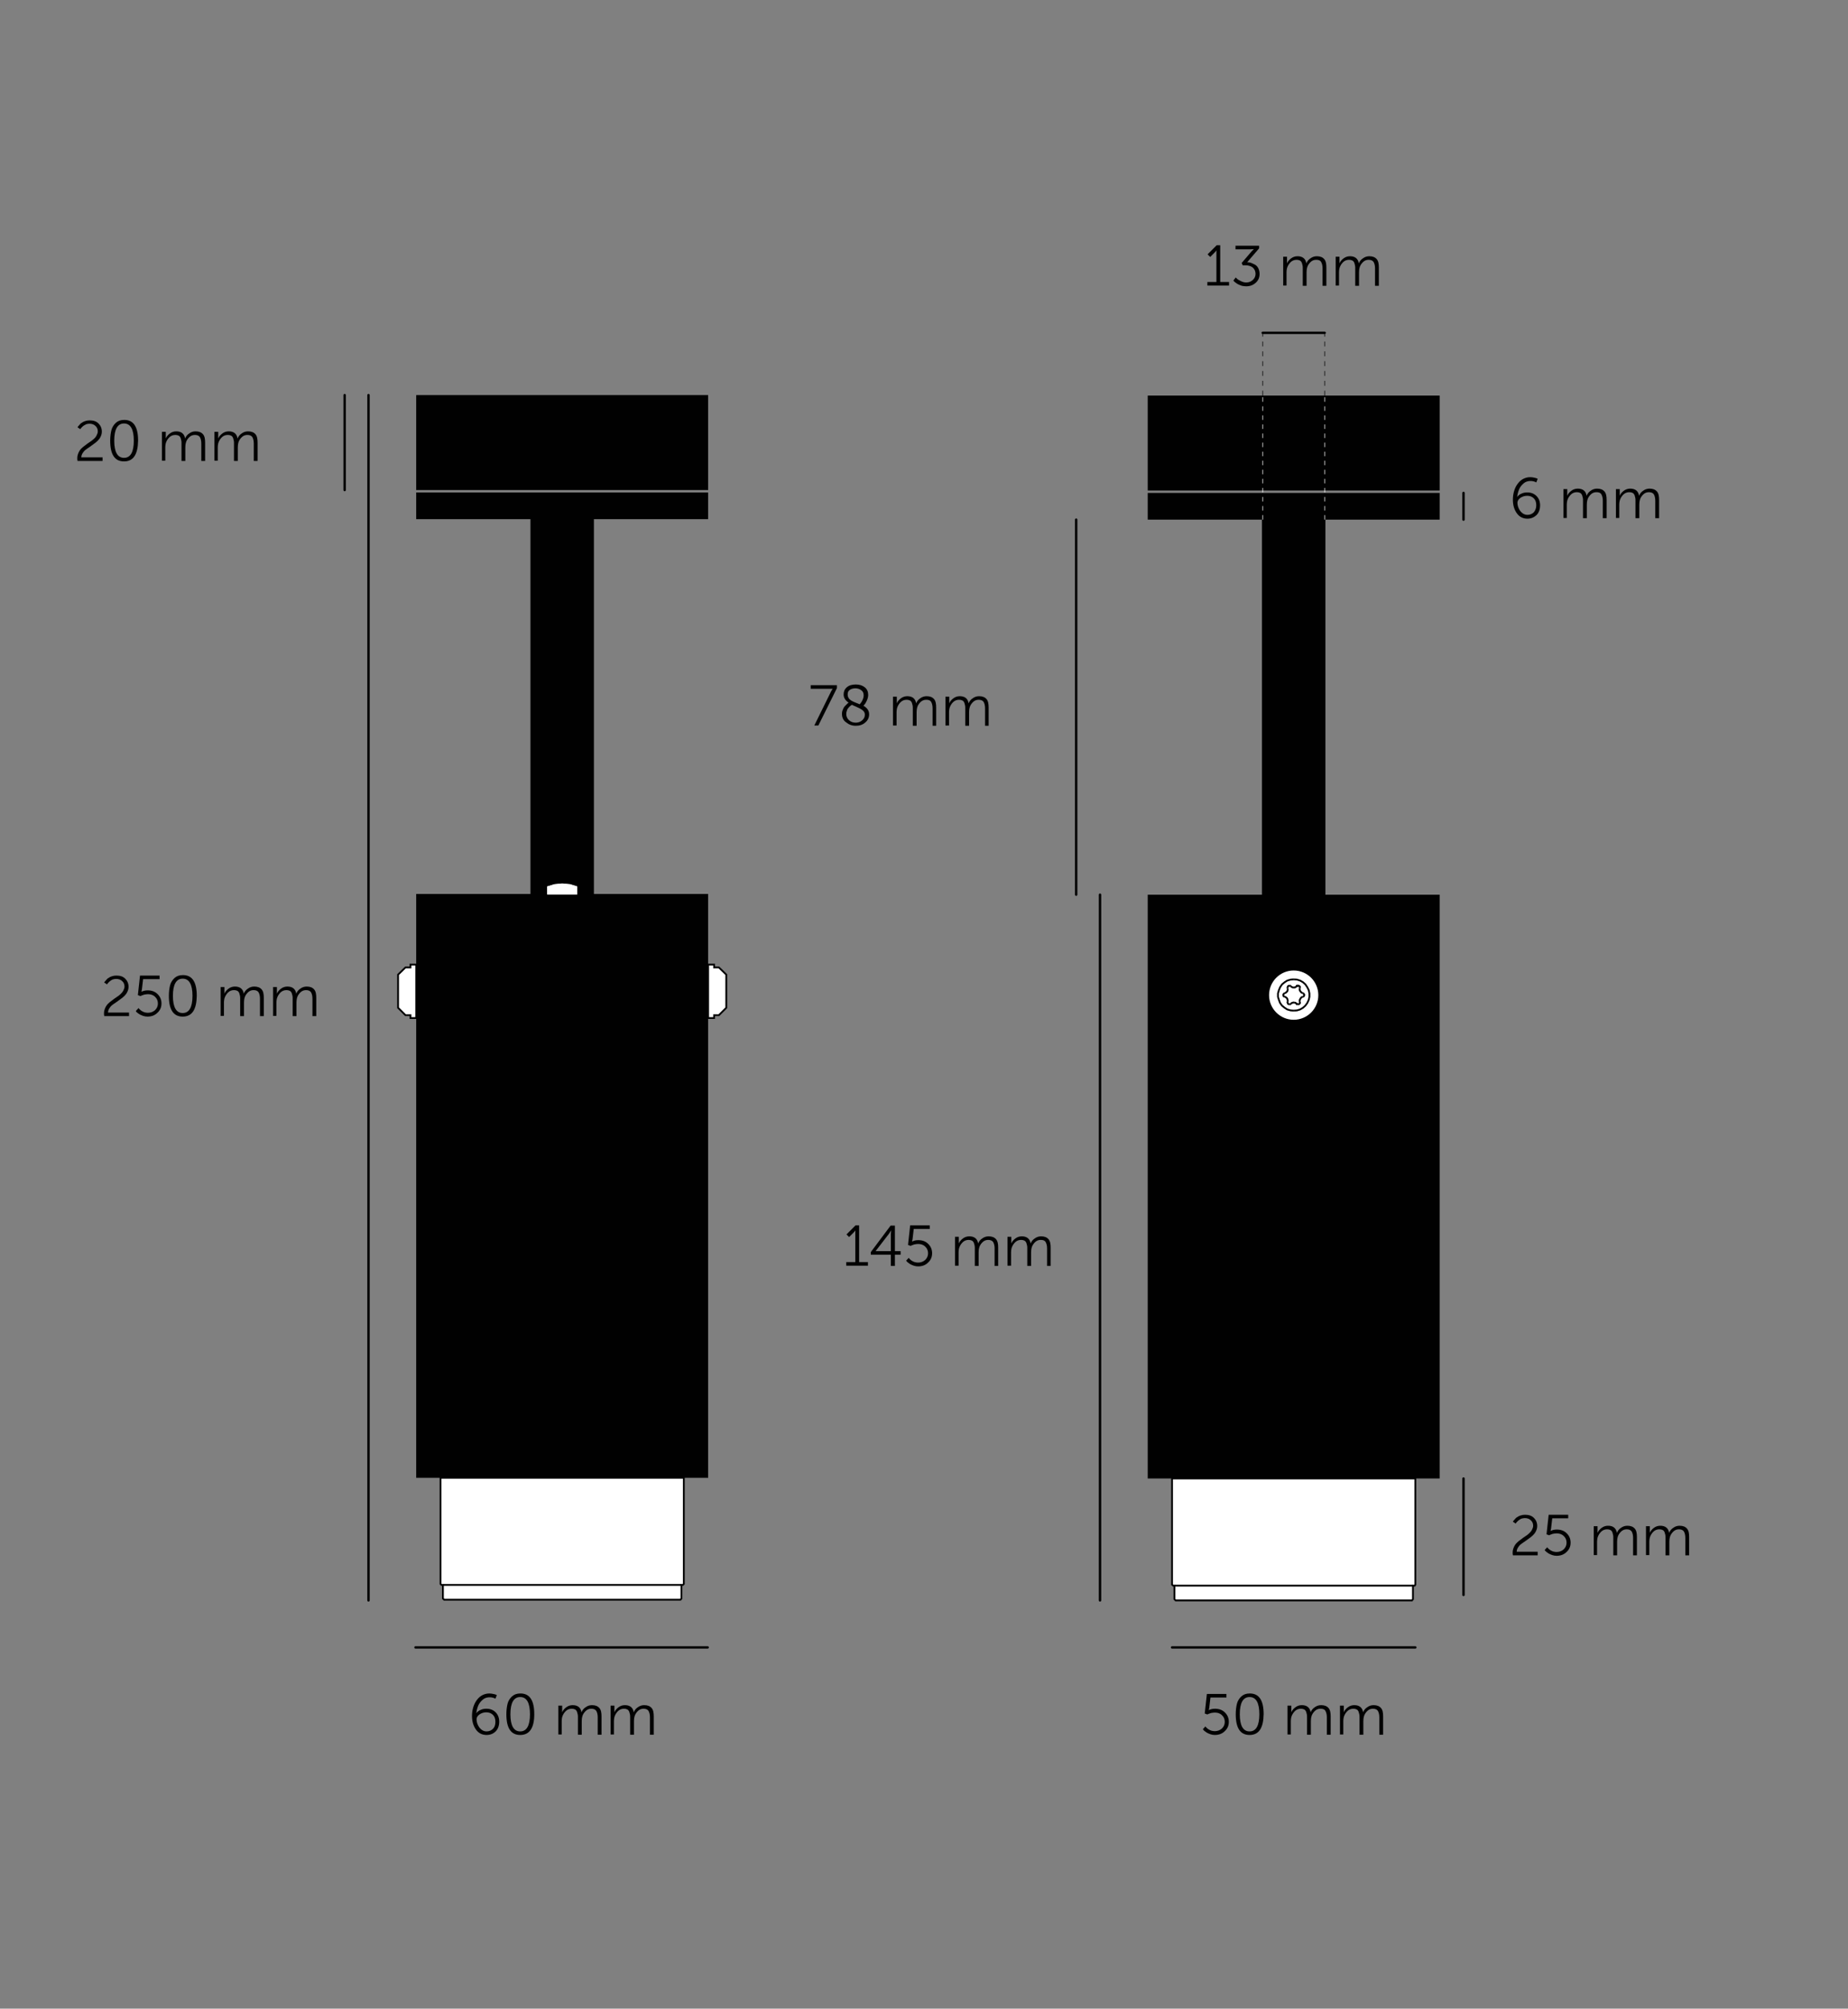 <?xml version="1.0" encoding="UTF-8"?>
<!-- Generator: Adobe Illustrator 24.2.0, SVG Export Plug-In . SVG Version: 6.00 Build 0)  -->
<svg xmlns="http://www.w3.org/2000/svg" xmlns:xlink="http://www.w3.org/1999/xlink" version="1.1" id="Layer_1" x="0px" y="0px" viewBox="0 0 774.8 841.9" style="enable-background:new 0 0 774.8 841.9;" xml:space="preserve">
<rect x="0" y="0" width="774.8" height="841.9" fill="#808080" stroke="none"/>
<style type="text/css">
	.st0{fill:#010101;}
	.st1{fill:#FFFFFF;stroke:#010101;stroke-width:0.75;stroke-miterlimit:10;}
	.st2{fill:none;stroke:#010101;stroke-width:0.75;stroke-miterlimit:10;}
	.st3{fill:none;stroke:#000000;stroke-width:0.25;stroke-dasharray:2.06,2.06;}
	.st4{fill:none;stroke:#FFFFFF;stroke-width:0.25;stroke-dasharray:1.9,1.9;}
	.st5{fill:none;stroke:#010101;stroke-linecap:round;stroke-linejoin:round;stroke-miterlimit:10;}
	.st6{enable-background:new    ;}
	.st7{fill:#FFFFFF;}
	.st8{fill:none;stroke:#FFFFFF;stroke-width:0.25;stroke-linecap:round;stroke-linejoin:round;stroke-miterlimit:10;}
</style>
<polygon class="st0" points="487.3,206.6 485.9,206.6 484.2,206.6 482.9,206.6 482,206.6 481.4,206.6 481.2,206.6 481.2,217.8   481.4,217.8 482,217.8 482.9,217.8 484.2,217.8 485.9,217.8 487.9,217.8 490.3,217.8 492.9,217.8 495.9,217.8 499.1,217.8   502.7,217.8 506.5,217.8 510.4,217.8 514.7,217.8 519,217.8 523.5,217.8 528.1,217.8 529.1,217.8 529.1,308.7 529.1,327   529.1,327.4 529.1,375 555.7,375 555.7,327.4 555.7,327 555.7,308.7 555.7,217.8 556.7,217.8 561.3,217.8 565.9,217.8 570.2,217.8   574.4,217.8 578.4,217.8 582.2,217.8 585.7,217.8 589,217.8 592,217.8 594.6,217.8 596.9,217.8 599,217.8 600.6,217.8 601.9,217.8   602.9,217.8 603.4,217.8 603.6,217.8 603.6,206.6 603.4,206.6 602.9,206.6 601.9,206.6 600.6,206.6 599,206.6 597.5,206.6 "></polygon>
<polygon class="st0" points="597.5,205.6 599,205.6 600.6,205.6 601.9,205.6 602.9,205.6 603.4,205.6 603.6,205.6 603.6,165.8   603.4,165.8 602.9,165.8 601.9,165.8 600.6,165.8 599,165.8 596.9,165.8 594.6,165.8 592,165.8 589,165.8 585.7,165.8 582.2,165.8   578.4,165.8 574.4,165.8 570.2,165.8 565.9,165.8 561.3,165.8 556.7,165.8 552,165.8 547.2,165.8 542.5,165.8 537.6,165.8   532.9,165.8 528.1,165.8 523.5,165.8 519,165.8 514.7,165.8 510.4,165.8 506.5,165.8 502.7,165.8 499.1,165.8 495.9,165.8   492.9,165.8 490.3,165.8 487.9,165.8 485.9,165.8 484.2,165.8 482.9,165.8 482,165.8 481.4,165.8 481.2,165.8 481.2,205.6   481.4,205.6 482,205.6 482.9,205.6 484.2,205.6 485.9,205.6 487.3,205.6 "></polygon>
<polygon class="st0" points="481.2,375 481.2,404.5 481.2,427 481.2,619.7 481.4,619.7 482,619.7 482.9,619.7 484.2,619.7   485.9,619.7 487.9,619.7 490.3,619.7 491.4,619.7 491.4,664.2 491.9,664.7 492.4,664.7 492.4,670.3 492.9,670.8 493,670.8   493.6,670.8 494.5,670.8 495.8,670.8 497.5,670.8 499.5,670.8 501.8,670.8 504.5,670.8 507.4,670.8 510.6,670.8 514,670.8   517.6,670.8 521.4,670.8 525.5,670.8 529.6,670.8 533.8,670.8 538.1,670.8 542.5,670.8 546.8,670.8 551,670.8 555.3,670.8   559.4,670.8 563.4,670.8 567.2,670.8 570.9,670.8 574.3,670.8 577.5,670.8 580.4,670.8 583.1,670.8 585.4,670.8 587.4,670.8   589,670.8 590.3,670.8 591.3,670.8 591.8,670.8 592,670.8 592.4,670.3 592.4,664.7 593.1,664.7 593.4,664.2 593.4,619.7   594.6,619.7 596.9,619.7 599,619.7 600.6,619.7 601.9,619.7 602.9,619.7 603.4,619.7 603.6,619.7 603.6,375 "></polygon>
<g>
	<polygon class="st1" points="593.4,619.7 593.4,664.2 593.1,664.6 592.4,664.6 592.4,670.3 592,670.8 591.8,670.8 591.3,670.8    590.3,670.8 589,670.8 587.4,670.8 585.4,670.8 583.1,670.8 580.4,670.8 577.5,670.8 574.3,670.8 570.9,670.8 567.2,670.8    563.4,670.8 559.4,670.8 555.3,670.8 551,670.8 546.8,670.8 542.5,670.8 538.1,670.8 533.8,670.8 529.6,670.8 525.5,670.8    521.5,670.8 517.6,670.8 514,670.8 510.6,670.8 507.4,670.8 504.5,670.8 501.8,670.8 499.5,670.8 497.5,670.8 495.8,670.8    494.5,670.8 493.6,670.8 493,670.8 492.9,670.8 492.4,670.3 492.4,664.6 491.9,664.6 491.4,664.2 491.4,619.7  "></polygon>
	<line class="st2" x1="492.5" y1="664.6" x2="592.4" y2="664.6"></line>
</g>
<ellipse class="st1" cx="542.4" cy="417.1" rx="10.7" ry="10.7"></ellipse>
<polyline class="st1" points="542.4,410.5 541.1,410.6 539.7,411 538.6,411.7 537.5,412.6 536.7,413.8 536.2,415 535.8,416.4   535.8,417.8 536.2,419.1 536.7,420.4 537.5,421.5 538.6,422.4 539.7,423.1 541.1,423.5 542.4,423.6 "></polyline>
<polyline class="st1" points="544.2,413.1 544.4,413.2 544.6,413.2 544.7,413.3 544.9,413.4 545,413.6 545,413.8 545,414 545,414.2   "></polyline>
<polyline class="st1" points="545,414.2 544.9,414.5 544.9,414.8 545,415.2 545.2,415.5 545.4,415.7 545.6,416 545.9,416.1   546.2,416.3 "></polyline>
<polyline class="st1" points="546.2,416.3 546.5,416.4 546.6,416.6 546.8,416.8 546.8,417 546.8,417.3 546.6,417.6 546.5,417.7   546.2,417.8 "></polyline>
<polyline class="st1" points="546.2,417.8 545.9,417.9 545.6,418.1 545.4,418.3 545.2,418.6 545,419 544.9,419.3 544.9,419.6   545,419.9 "></polyline>
<polyline class="st1" points="545,419.9 545,420.1 545,420.3 545,420.5 544.9,420.6 544.7,420.8 544.6,420.9 544.4,420.9   544.2,420.9 "></polyline>
<polyline class="st1" points="544.2,420.9 544.1,420.9 544.1,420.9 544,420.9 543.9,420.9 543.8,420.9 543.8,420.8 543.7,420.8   543.7,420.7 "></polyline>
<polyline class="st1" points="543.7,420.7 543.5,420.6 543.4,420.5 543.2,420.4 543.1,420.3 542.9,420.3 542.8,420.3 542.6,420.2   542.4,420.2 "></polyline>
<polyline class="st1" points="542.4,420.2 542.2,420.2 542.1,420.3 541.9,420.3 541.8,420.3 541.6,420.4 541.5,420.5 541.3,420.6   541.2,420.7 "></polyline>
<polyline class="st1" points="541.2,420.7 541.1,420.8 541.1,420.8 541,420.9 540.9,420.9 540.8,420.9 540.8,420.9 540.7,420.9   540.6,420.9 "></polyline>
<polyline class="st1" points="540.6,420.9 540.4,420.9 540.3,420.9 540.1,420.8 540,420.6 539.9,420.5 539.9,420.3 539.8,420.1   539.9,419.9 "></polyline>
<polyline class="st1" points="539.9,419.9 539.9,419.6 539.9,419.3 539.8,419 539.7,418.6 539.5,418.3 539.2,418.1 539,417.9   538.6,417.8 "></polyline>
<polyline class="st1" points="538.6,417.8 538.4,417.7 538.2,417.6 538.1,417.3 538,417 538.1,416.8 538.2,416.6 538.4,416.4   538.6,416.3 "></polyline>
<polyline class="st1" points="538.6,416.3 539,416.1 539.2,416 539.5,415.7 539.7,415.5 539.8,415.2 539.9,414.8 539.9,414.5   539.9,414.2 "></polyline>
<polyline class="st1" points="539.9,414.2 539.8,414 539.9,413.8 539.9,413.6 540,413.4 540.1,413.3 540.3,413.2 540.4,413.2   540.6,413.1 "></polyline>
<polyline class="st1" points="540.6,413.1 540.7,413.1 540.8,413.2 540.8,413.2 540.9,413.2 541,413.2 541.1,413.3 541.1,413.3   541.2,413.4 "></polyline>
<polyline class="st1" points="541.2,413.4 541.3,413.5 541.5,413.6 541.6,413.7 541.8,413.8 541.9,413.8 542.1,413.9 542.2,413.9   542.4,413.9 "></polyline>
<polyline class="st1" points="542.4,413.9 542.6,413.9 542.8,413.9 542.9,413.8 543.1,413.8 543.2,413.7 543.4,413.6 543.5,413.5   543.7,413.4 "></polyline>
<polyline class="st1" points="543.7,413.4 543.7,413.3 543.8,413.3 543.8,413.2 543.9,413.2 544,413.2 544.1,413.2 544.1,413.1   544.2,413.1 "></polyline>
<polyline class="st2" points="542.4,423.6 543.8,423.5 545.1,423.1 546.3,422.4 547.3,421.5 548.1,420.4 548.7,419.1 549,417.8   549,416.4 548.7,415 548.1,413.8 547.3,412.6 546.3,411.7 545.1,411 543.8,410.6 542.4,410.5 "></polyline>
<line class="st3" x1="555.4" y1="165.8" x2="555.4" y2="139.5"></line>
<line class="st3" x1="529.4" y1="165.8" x2="529.4" y2="139.5"></line>
<line class="st4" x1="555.4" y1="217.8" x2="555.4" y2="165.8"></line>
<line class="st4" x1="529.4" y1="217.8" x2="529.4" y2="165.8"></line>
<line class="st5" x1="174.2" y1="690.5" x2="296.7" y2="690.5"></line>
<g>
	<g class="st6">
		<path class="st0" d="M634.3,651.8c-0.1-0.3-0.1-0.7-0.1-1.1c0-0.8,0.2-1.5,0.5-2.2c0.3-0.7,0.7-1.3,1.2-1.8s1.1-1,1.7-1.4    c0.6-0.5,1.2-0.9,1.8-1.3c0.6-0.4,1.2-0.8,1.7-1.3s0.9-0.9,1.2-1.5c0.3-0.6,0.5-1.1,0.5-1.7c0-0.9-0.3-1.7-1-2.3    c-0.6-0.6-1.5-0.9-2.5-0.9c-0.5,0-0.9,0.1-1.3,0.2s-0.8,0.4-1.1,0.6c-0.3,0.2-0.5,0.4-0.8,0.7c-0.2,0.2-0.4,0.4-0.5,0.6l-0.1,0.2    l-1.2-0.8c0-0.1,0.1-0.2,0.2-0.3s0.3-0.4,0.6-0.7c0.3-0.4,0.6-0.7,1-0.9c0.4-0.3,0.8-0.5,1.4-0.7c0.6-0.2,1.2-0.3,1.9-0.3    c1.6,0,2.8,0.4,3.7,1.3c0.9,0.9,1.4,2,1.4,3.4c0,0.8-0.2,1.5-0.5,2.1c-0.3,0.7-0.7,1.2-1.2,1.7s-1.1,1-1.7,1.4    c-0.6,0.4-1.2,0.9-1.8,1.3c-0.6,0.4-1.2,0.8-1.7,1.2s-0.9,0.9-1.2,1.4s-0.5,1.1-0.5,1.7h8.8v1.5H634.3z"></path>
		<path class="st0" d="M647.6,649.7l1.1-1.2c0,0,0.1,0.1,0.1,0.2c0.1,0.1,0.2,0.2,0.5,0.5c0.2,0.2,0.5,0.4,0.8,0.6    c0.3,0.2,0.6,0.3,1.1,0.5c0.4,0.1,0.9,0.2,1.4,0.2c1.2,0,2.2-0.4,3-1.1c0.8-0.8,1.2-1.7,1.2-2.8s-0.4-2.1-1.2-2.8    c-0.8-0.8-1.8-1.1-3-1.1c-0.5,0-1,0.1-1.6,0.2c-0.5,0.2-0.9,0.3-1.1,0.4l-0.4,0.2l-1.1-0.4l0.9-8.2h8.2v1.5h-6.7l-0.5,4.3l-0.2,1    h0c0.7-0.4,1.6-0.6,2.6-0.6c1.7,0,3.1,0.5,4.2,1.6c1.1,1.1,1.6,2.4,1.6,3.9c0,1.6-0.6,2.9-1.7,3.9c-1.1,1.1-2.5,1.6-4.2,1.6    c-0.6,0-1.2-0.1-1.8-0.3c-0.6-0.2-1-0.4-1.4-0.6c-0.4-0.2-0.7-0.5-1-0.7c-0.3-0.2-0.5-0.4-0.6-0.6L647.6,649.7z"></path>
		<path class="st0" d="M668.2,651.8v-12.1h1.6v1.8l0,1h0c0.3-0.8,0.9-1.5,1.7-2.1c0.8-0.6,1.7-0.9,2.7-0.9c2.1,0,3.4,1,3.7,3h0    c0.3-0.8,0.9-1.6,1.7-2.1c0.8-0.6,1.7-0.9,2.7-0.9c1.4,0,2.4,0.4,3.1,1.2s0.9,2,0.9,3.5v7.7h-1.6v-7.3c0-1.1-0.2-2-0.6-2.7    c-0.4-0.6-1.1-0.9-2.1-0.9c-0.9,0-1.7,0.3-2.4,1c-0.7,0.7-1.2,1.5-1.4,2.4c-0.1,0.4-0.2,1-0.2,1.8v5.7h-1.6v-7.3    c0-0.5,0-1-0.1-1.3c-0.1-0.4-0.2-0.7-0.3-1.1c-0.2-0.4-0.4-0.7-0.8-0.9c-0.4-0.2-0.8-0.3-1.4-0.3c-0.9,0-1.8,0.3-2.5,1    c-0.7,0.7-1.2,1.5-1.5,2.5c-0.1,0.5-0.2,1-0.2,1.6v5.7H668.2z"></path>
		<path class="st0" d="M690.1,651.8v-12.1h1.6v1.8l0,1h0c0.3-0.8,0.9-1.5,1.7-2.1c0.8-0.6,1.7-0.9,2.7-0.9c2.1,0,3.4,1,3.7,3h0    c0.3-0.8,0.9-1.6,1.7-2.1c0.8-0.6,1.7-0.9,2.7-0.9c1.4,0,2.4,0.4,3.1,1.2s0.9,2,0.9,3.5v7.7h-1.6v-7.3c0-1.1-0.2-2-0.6-2.7    c-0.4-0.6-1.1-0.9-2.1-0.9c-0.9,0-1.7,0.3-2.4,1c-0.7,0.7-1.2,1.5-1.4,2.4c-0.1,0.4-0.2,1-0.2,1.8v5.7h-1.6v-7.3    c0-0.5,0-1-0.1-1.3c-0.1-0.4-0.2-0.7-0.3-1.1c-0.2-0.4-0.4-0.7-0.8-0.9c-0.4-0.2-0.8-0.3-1.4-0.3c-0.9,0-1.8,0.3-2.5,1    c-0.7,0.7-1.2,1.5-1.5,2.5c-0.1,0.5-0.2,1-0.2,1.6v5.7H690.1z"></path>
	</g>
</g>
<line class="st5" x1="613.6" y1="619.7" x2="613.6" y2="668.5"></line>
<g>
	<g class="st6">
		<path class="st0" d="M204,727.2c-1.8,0-3.3-0.7-4.4-2.2c-1.1-1.5-1.7-3.4-1.7-5.7c0-1.1,0.1-2.2,0.4-3.3c0.3-1.1,0.7-2.1,1.3-3    s1.3-1.7,2.3-2.3c1-0.6,2.1-0.9,3.3-0.9c0.6,0,1.1,0.1,1.6,0.2c0.5,0.1,0.9,0.2,1.1,0.3l0.4,0.2l-0.6,1.5    c-0.7-0.4-1.5-0.6-2.4-0.6c-1.1,0-2.1,0.3-2.9,1c-0.8,0.7-1.5,1.5-1.9,2.5c-0.4,1-0.7,2.1-0.8,3.2h0c0.4-0.6,1-1.1,1.8-1.4    c0.8-0.4,1.6-0.5,2.5-0.5c1.5,0,2.8,0.5,3.8,1.5c1,1,1.5,2.3,1.5,3.9c0,1.7-0.5,3.1-1.5,4.1C206.8,726.7,205.5,727.2,204,727.2z     M204,725.7c1.1,0,2-0.4,2.7-1.1s1-1.7,1-2.9c0-1.2-0.3-2.2-1-2.9c-0.7-0.7-1.6-1.1-2.8-1.1c-1.1,0-2,0.3-2.9,0.9    c-0.8,0.6-1.2,1.3-1.2,2c0,1.2,0.4,2.4,1.2,3.5C201.8,725.1,202.8,725.7,204,725.7z"></path>
		<path class="st0" d="M218.1,727.2c-3.9,0-5.8-2.9-5.8-8.7c0-1.7,0.2-3.2,0.5-4.4s1-2.3,1.9-3.1c0.9-0.8,2-1.2,3.5-1.2    c3.9,0,5.8,2.9,5.8,8.7C224,724.3,222,727.2,218.1,727.2z M218.1,725.7c2.7,0,4.1-2.4,4.1-7.2c0-4.8-1.4-7.2-4.1-7.2    c-2.7,0-4.1,2.4-4.1,7.2C214,723.3,215.4,725.7,218.1,725.7z"></path>
		<path class="st0" d="M234.1,727v-12.1h1.6v1.8l0,1h0c0.3-0.8,0.9-1.5,1.7-2.1s1.7-0.9,2.7-0.9c2.1,0,3.4,1,3.7,3h0    c0.3-0.8,0.9-1.6,1.7-2.1c0.8-0.6,1.7-0.9,2.7-0.9c1.4,0,2.4,0.4,3.1,1.2s0.9,2,0.9,3.5v7.7h-1.6v-7.3c0-1.1-0.2-2-0.6-2.7    c-0.4-0.6-1.1-0.9-2.1-0.9c-0.9,0-1.7,0.3-2.4,1c-0.7,0.7-1.2,1.5-1.4,2.4c-0.1,0.4-0.2,1-0.2,1.8v5.7h-1.6v-7.3    c0-0.5,0-1-0.1-1.3c-0.1-0.4-0.2-0.7-0.3-1.1c-0.2-0.4-0.4-0.7-0.8-0.9s-0.8-0.3-1.4-0.3c-0.9,0-1.8,0.3-2.5,1    c-0.7,0.7-1.2,1.5-1.5,2.5c-0.1,0.5-0.2,1-0.2,1.6v5.7H234.1z"></path>
		<path class="st0" d="M256,727v-12.1h1.6v1.8l0,1h0c0.3-0.8,0.9-1.5,1.7-2.1s1.7-0.9,2.7-0.9c2.1,0,3.4,1,3.7,3h0    c0.3-0.8,0.9-1.6,1.7-2.1c0.8-0.6,1.7-0.9,2.7-0.9c1.4,0,2.4,0.4,3.1,1.2s0.9,2,0.9,3.5v7.7h-1.6v-7.3c0-1.1-0.2-2-0.6-2.7    c-0.4-0.6-1.1-0.9-2.1-0.9c-0.9,0-1.7,0.3-2.4,1c-0.7,0.7-1.2,1.5-1.4,2.4c-0.1,0.4-0.2,1-0.2,1.8v5.7h-1.6v-7.3    c0-0.5,0-1-0.1-1.3c-0.1-0.4-0.2-0.7-0.3-1.1c-0.2-0.4-0.4-0.7-0.8-0.9s-0.8-0.3-1.4-0.3c-0.9,0-1.8,0.3-2.5,1    c-0.7,0.7-1.2,1.5-1.5,2.5c-0.1,0.5-0.2,1-0.2,1.6v5.7H256z"></path>
	</g>
</g>
<g>
	<g class="st6">
		<path class="st0" d="M43.7,425.8c-0.1-0.3-0.1-0.7-0.1-1.1c0-0.8,0.2-1.5,0.5-2.2c0.3-0.7,0.7-1.3,1.2-1.8s1.1-1,1.7-1.4    c0.6-0.5,1.2-0.9,1.8-1.3c0.6-0.4,1.2-0.8,1.7-1.3s0.9-0.9,1.2-1.5c0.3-0.6,0.5-1.1,0.5-1.7c0-0.9-0.3-1.7-1-2.3    c-0.6-0.6-1.5-0.9-2.5-0.9c-0.5,0-0.9,0.1-1.3,0.2s-0.8,0.4-1.1,0.6c-0.3,0.2-0.5,0.4-0.8,0.7c-0.2,0.2-0.4,0.4-0.5,0.6l-0.1,0.2    l-1.2-0.8c0-0.1,0.1-0.2,0.2-0.3s0.3-0.4,0.6-0.7c0.3-0.4,0.6-0.7,1-0.9c0.4-0.3,0.8-0.5,1.4-0.7c0.6-0.2,1.2-0.3,1.9-0.3    c1.6,0,2.8,0.4,3.7,1.3c0.9,0.9,1.4,2,1.4,3.4c0,0.8-0.2,1.5-0.5,2.1c-0.3,0.7-0.7,1.2-1.2,1.7s-1.1,1-1.7,1.4    c-0.6,0.4-1.2,0.9-1.8,1.3c-0.6,0.4-1.2,0.8-1.7,1.2s-0.9,0.9-1.2,1.4s-0.5,1.1-0.5,1.7h8.8v1.5H43.7z"></path>
		<path class="st0" d="M57,423.7l1.1-1.2c0,0,0.1,0.1,0.1,0.2c0.1,0.1,0.2,0.2,0.5,0.5c0.2,0.2,0.5,0.4,0.8,0.6    c0.3,0.2,0.6,0.3,1.1,0.5c0.4,0.1,0.9,0.2,1.4,0.2c1.2,0,2.2-0.4,3-1.1c0.8-0.8,1.2-1.7,1.2-2.8s-0.4-2.1-1.2-2.8    c-0.8-0.8-1.8-1.1-3-1.1c-0.5,0-1,0.1-1.6,0.2c-0.5,0.2-0.9,0.3-1.1,0.4l-0.4,0.2l-1.1-0.4l0.9-8.2h8.2v1.5H60l-0.5,4.3l-0.2,1h0    c0.7-0.4,1.6-0.6,2.6-0.6c1.7,0,3.1,0.5,4.2,1.6c1.1,1.1,1.6,2.4,1.6,3.9c0,1.6-0.6,2.9-1.7,3.9c-1.1,1.1-2.5,1.6-4.2,1.6    c-0.6,0-1.2-0.1-1.8-0.3c-0.6-0.2-1-0.4-1.4-0.6c-0.4-0.2-0.7-0.5-1-0.7c-0.3-0.2-0.5-0.4-0.6-0.6L57,423.7z"></path>
		<path class="st0" d="M76.6,426.1c-3.9,0-5.8-2.9-5.8-8.7c0-1.7,0.2-3.2,0.5-4.4c0.3-1.2,1-2.3,1.9-3.1c0.9-0.8,2-1.2,3.5-1.2    c3.9,0,5.8,2.9,5.8,8.7C82.4,423.2,80.5,426.1,76.6,426.1z M76.6,424.6c2.7,0,4.1-2.4,4.1-7.2c0-4.8-1.4-7.2-4.1-7.2    c-2.7,0-4.1,2.4-4.1,7.2C72.5,422.2,73.9,424.6,76.6,424.6z"></path>
		<path class="st0" d="M92.5,425.8v-12.1h1.6v1.8l0,1h0c0.3-0.8,0.9-1.5,1.7-2.1c0.8-0.6,1.7-0.9,2.7-0.9c2.1,0,3.4,1,3.7,3h0    c0.3-0.8,0.9-1.6,1.7-2.1c0.8-0.6,1.7-0.9,2.7-0.9c1.4,0,2.4,0.4,3.1,1.2s0.9,2,0.9,3.5v7.7h-1.6v-7.3c0-1.1-0.2-2-0.6-2.7    c-0.4-0.6-1.1-0.9-2.1-0.9c-0.9,0-1.7,0.3-2.4,1c-0.7,0.7-1.2,1.5-1.4,2.4c-0.1,0.4-0.2,1-0.2,1.8v5.7h-1.6v-7.3    c0-0.5,0-1-0.1-1.3c-0.1-0.4-0.2-0.7-0.3-1.1c-0.2-0.4-0.4-0.7-0.8-0.9c-0.4-0.2-0.8-0.3-1.4-0.3c-0.9,0-1.8,0.3-2.5,1    c-0.7,0.7-1.2,1.5-1.5,2.5c-0.1,0.5-0.2,1-0.2,1.6v5.7H92.5z"></path>
		<path class="st0" d="M114.5,425.8v-12.1h1.6v1.8l0,1h0c0.3-0.8,0.9-1.5,1.7-2.1c0.8-0.6,1.7-0.9,2.7-0.9c2.1,0,3.4,1,3.7,3h0    c0.3-0.8,0.9-1.6,1.7-2.1c0.8-0.6,1.7-0.9,2.7-0.9c1.4,0,2.4,0.4,3.1,1.2s0.9,2,0.9,3.5v7.7h-1.6v-7.3c0-1.1-0.2-2-0.6-2.7    c-0.4-0.6-1.1-0.9-2.1-0.9c-0.9,0-1.7,0.3-2.4,1c-0.7,0.7-1.2,1.5-1.4,2.4c-0.1,0.4-0.2,1-0.2,1.8v5.7h-1.6v-7.3    c0-0.5,0-1-0.1-1.3c-0.1-0.4-0.2-0.7-0.3-1.1c-0.2-0.4-0.4-0.7-0.8-0.9c-0.4-0.2-0.8-0.3-1.4-0.3c-0.9,0-1.8,0.3-2.5,1    c-0.7,0.7-1.2,1.5-1.5,2.5c-0.1,0.5-0.2,1-0.2,1.6v5.7H114.5z"></path>
	</g>
</g>
<line class="st5" x1="154.5" y1="165.6" x2="154.5" y2="670.8"></line>
<line class="st5" x1="529.4" y1="139.5" x2="555.4" y2="139.5"></line>
<g>
	<g class="st6">
		<path class="st0" d="M506.2,119.7v-1.5h3.8v-12.4l0-0.9h0c-0.1,0.2-0.4,0.6-0.8,1l-1.8,1.8l-1.1-1.1l3.8-3.8h1.5v15.4h3.7v1.5    H506.2z"></path>
		<path class="st0" d="M517.1,117.6l1-1.3c0.1,0.1,0.3,0.3,0.6,0.6c0.2,0.2,0.7,0.5,1.5,0.9s1.5,0.6,2.3,0.6c1,0,1.9-0.3,2.7-1    c0.8-0.7,1.2-1.6,1.2-2.6c0-1.1-0.4-2-1.2-2.7c-0.8-0.6-1.8-0.9-3-0.9h-1.2l-0.4-1l4.2-4.9l0.9-0.9v0c-0.3,0-0.8,0.1-1.4,0.1h-6.3    v-1.5h9.9v1.1l-5,5.8c0.6,0,1.2,0.1,1.7,0.3s1.1,0.5,1.7,0.8c0.6,0.4,1,0.9,1.3,1.5c0.3,0.7,0.5,1.4,0.5,2.3    c0,1.5-0.5,2.7-1.6,3.7c-1.1,1-2.4,1.5-4,1.5c-0.6,0-1.2-0.1-1.8-0.2c-0.6-0.2-1.1-0.4-1.5-0.6c-0.4-0.2-0.8-0.4-1.1-0.7    c-0.3-0.2-0.6-0.4-0.7-0.6L517.1,117.6z"></path>
		<path class="st0" d="M538,119.7v-12.1h1.6v1.8l0,1h0c0.3-0.8,0.9-1.5,1.7-2.1c0.8-0.6,1.7-0.9,2.7-0.9c2.1,0,3.4,1,3.7,3h0    c0.3-0.8,0.9-1.6,1.7-2.1c0.8-0.6,1.7-0.9,2.7-0.9c1.4,0,2.4,0.4,3.1,1.2s0.9,2,0.9,3.5v7.7h-1.6v-7.3c0-1.1-0.2-2-0.6-2.7    s-1.1-0.9-2.1-0.9c-0.9,0-1.7,0.3-2.4,1s-1.2,1.5-1.4,2.4c-0.1,0.4-0.2,1-0.2,1.8v5.7h-1.6v-7.3c0-0.5,0-1-0.1-1.3    c-0.1-0.4-0.2-0.7-0.3-1.1c-0.2-0.4-0.4-0.7-0.8-0.9c-0.4-0.2-0.8-0.3-1.4-0.3c-0.9,0-1.8,0.3-2.5,1s-1.2,1.5-1.5,2.5    c-0.1,0.5-0.2,1-0.2,1.6v5.7H538z"></path>
		<path class="st0" d="M560,119.7v-12.1h1.6v1.8l0,1h0c0.3-0.8,0.9-1.5,1.7-2.1c0.8-0.6,1.7-0.9,2.7-0.9c2.1,0,3.4,1,3.7,3h0    c0.3-0.8,0.9-1.6,1.7-2.1c0.8-0.6,1.7-0.9,2.7-0.9c1.4,0,2.4,0.4,3.1,1.2s0.9,2,0.9,3.5v7.7h-1.6v-7.3c0-1.1-0.2-2-0.6-2.7    c-0.4-0.6-1.1-0.9-2.1-0.9c-0.9,0-1.7,0.3-2.4,1c-0.7,0.7-1.2,1.5-1.4,2.4c-0.1,0.4-0.2,1-0.2,1.8v5.7h-1.6v-7.3    c0-0.5,0-1-0.1-1.3c-0.1-0.4-0.2-0.7-0.3-1.1c-0.2-0.4-0.4-0.7-0.8-0.9c-0.4-0.2-0.8-0.3-1.4-0.3c-0.9,0-1.8,0.3-2.5,1    c-0.7,0.7-1.2,1.5-1.5,2.5c-0.1,0.5-0.2,1-0.2,1.6v5.7H560z"></path>
	</g>
</g>
<g>
	<g class="st6">
		<path class="st0" d="M341.4,304.1l6.8-13.8c0.1-0.3,0.3-0.5,0.4-0.8c0.2-0.3,0.3-0.4,0.4-0.6l0.1-0.2v0c-0.3,0-0.7,0-1.3,0h-7.9    v-1.5h11v1.2l-7.8,15.7H341.4z"></path>
		<path class="st0" d="M353,299.2c0-0.6,0.1-1.2,0.4-1.8c0.2-0.6,0.5-1.1,0.9-1.5c0.4-0.4,0.7-0.7,0.9-0.9c0.2-0.2,0.4-0.4,0.6-0.5    c-1.4-0.9-2.1-2.1-2.1-3.4c0-1.2,0.4-2.2,1.3-3c0.9-0.8,2.1-1.2,3.8-1.2c1.6,0,2.8,0.4,3.8,1.2s1.4,1.9,1.4,3.2    c0,0.7-0.2,1.5-0.5,2.2c-0.4,0.8-0.6,1.3-0.9,1.6c-0.2,0.3-0.5,0.6-0.6,0.7c1.6,0.9,2.4,2.1,2.4,3.6c0,1.3-0.5,2.5-1.6,3.4    c-1.1,1-2.4,1.4-4,1.4c-1.6,0-2.9-0.5-4-1.4C353.6,302,353,300.8,353,299.2z M362.6,299.5c0-0.4-0.1-0.8-0.3-1.1    c-0.2-0.3-0.5-0.6-0.9-0.9s-0.8-0.5-1.2-0.7c-0.4-0.2-0.9-0.4-1.5-0.7c-0.7-0.3-1.2-0.5-1.5-0.7c-0.2,0.1-0.4,0.3-0.6,0.4    c-0.2,0.2-0.5,0.4-0.8,0.8c-0.3,0.3-0.6,0.7-0.7,1.2c-0.2,0.5-0.3,0.9-0.3,1.4c0,1.1,0.4,2,1.2,2.7c0.8,0.7,1.7,1,2.8,1    c1,0,1.9-0.3,2.7-1S362.6,300.4,362.6,299.5z M355.4,291.2c0,0.4,0.1,0.7,0.2,1c0.2,0.3,0.3,0.6,0.5,0.8c0.2,0.2,0.5,0.4,0.9,0.7    c0.4,0.2,0.8,0.4,1,0.5c0.2,0.1,0.7,0.3,1.2,0.5c0.6,0.2,1,0.4,1.2,0.5c0.2-0.2,0.4-0.4,0.6-0.7s0.5-0.7,0.7-1.3    c0.3-0.6,0.4-1.2,0.4-1.8c0-0.9-0.3-1.6-1-2.1s-1.5-0.8-2.5-0.8c-1,0-1.9,0.3-2.5,0.8S355.4,290.4,355.4,291.2z"></path>
		<path class="st0" d="M374.4,304.1V292h1.6v1.8l0,1h0c0.3-0.8,0.9-1.5,1.7-2.1c0.8-0.6,1.7-0.9,2.7-0.9c2.1,0,3.4,1,3.7,3h0    c0.3-0.8,0.9-1.6,1.7-2.1c0.8-0.6,1.7-0.9,2.7-0.9c1.4,0,2.4,0.4,3.1,1.2s0.9,2,0.9,3.5v7.7H391v-7.3c0-1.1-0.2-2-0.6-2.7    s-1.1-0.9-2.1-0.9c-0.9,0-1.7,0.3-2.4,1s-1.2,1.5-1.4,2.4c-0.1,0.4-0.2,1-0.2,1.8v5.7h-1.6v-7.3c0-0.5,0-1-0.1-1.3    c-0.1-0.4-0.2-0.7-0.3-1.1c-0.2-0.4-0.4-0.7-0.8-0.9c-0.4-0.2-0.8-0.3-1.4-0.3c-0.9,0-1.8,0.3-2.5,1s-1.2,1.5-1.5,2.5    c-0.1,0.5-0.2,1-0.2,1.6v5.7H374.4z"></path>
		<path class="st0" d="M396.4,304.1V292h1.6v1.8l0,1h0c0.3-0.8,0.9-1.5,1.7-2.1c0.8-0.6,1.7-0.9,2.7-0.9c2.1,0,3.4,1,3.7,3h0    c0.3-0.8,0.9-1.6,1.7-2.1c0.8-0.6,1.7-0.9,2.7-0.9c1.4,0,2.4,0.4,3.1,1.2s0.9,2,0.9,3.5v7.7H413v-7.3c0-1.1-0.2-2-0.6-2.7    c-0.4-0.6-1.1-0.9-2.1-0.9c-0.9,0-1.7,0.3-2.4,1c-0.7,0.7-1.2,1.5-1.4,2.4c-0.1,0.4-0.2,1-0.2,1.8v5.7h-1.6v-7.3    c0-0.5,0-1-0.1-1.3c-0.1-0.4-0.2-0.7-0.3-1.1c-0.2-0.4-0.4-0.7-0.8-0.9c-0.4-0.2-0.8-0.3-1.4-0.3c-0.9,0-1.8,0.3-2.5,1    c-0.7,0.7-1.2,1.5-1.5,2.5c-0.1,0.5-0.2,1-0.2,1.6v5.7H396.4z"></path>
	</g>
</g>
<line class="st5" x1="451.2" y1="217.8" x2="451.2" y2="375"></line>
<g>
	<g class="st6">
		<path class="st0" d="M354.8,530.5v-1.5h3.8v-12.4l0-0.9h0c-0.1,0.2-0.4,0.6-0.8,1l-1.8,1.8l-1.1-1.1l3.8-3.8h1.5v15.4h3.7v1.5    H354.8z"></path>
		<path class="st0" d="M365.1,525.9v-1.1l8.3-11.1h1.8v10.7h2.4v1.5h-2.4v4.7h-1.7v-4.7H365.1z M367.1,524.4h6.4v-7.1l0.1-1.6h0    c-0.3,0.4-0.5,0.9-0.8,1.3L367.1,524.4L367.1,524.4z"></path>
		<path class="st0" d="M379.9,528.4l1.1-1.2c0,0,0.1,0.1,0.1,0.2c0.1,0.1,0.2,0.2,0.5,0.5c0.2,0.2,0.5,0.4,0.8,0.6    c0.3,0.2,0.6,0.3,1.1,0.5c0.4,0.1,0.9,0.2,1.4,0.2c1.2,0,2.2-0.4,3-1.1c0.8-0.8,1.2-1.7,1.2-2.8s-0.4-2.1-1.2-2.8    c-0.8-0.8-1.8-1.1-3-1.1c-0.5,0-1,0.1-1.6,0.2c-0.5,0.2-0.9,0.3-1.1,0.4l-0.4,0.2l-1.1-0.4l0.9-8.2h8.2v1.5h-6.7l-0.5,4.3l-0.2,1    h0c0.7-0.4,1.6-0.6,2.6-0.6c1.7,0,3.1,0.5,4.2,1.6c1.1,1.1,1.6,2.4,1.6,3.9c0,1.6-0.6,2.9-1.7,3.9c-1.1,1.1-2.5,1.6-4.2,1.6    c-0.6,0-1.2-0.1-1.8-0.3c-0.6-0.2-1-0.4-1.4-0.6c-0.4-0.2-0.7-0.5-1-0.7c-0.3-0.2-0.5-0.4-0.6-0.6L379.9,528.4z"></path>
		<path class="st0" d="M400.4,530.5v-12.1h1.6v1.8l0,1h0c0.3-0.8,0.9-1.5,1.7-2.1c0.8-0.6,1.7-0.9,2.7-0.9c2.1,0,3.4,1,3.7,3h0    c0.3-0.8,0.9-1.6,1.7-2.1c0.8-0.6,1.7-0.9,2.7-0.9c1.4,0,2.4,0.4,3.1,1.2s0.9,2,0.9,3.5v7.7H417v-7.3c0-1.1-0.2-2-0.6-2.7    c-0.4-0.6-1.1-0.9-2.1-0.9c-0.9,0-1.7,0.3-2.4,1c-0.7,0.7-1.2,1.5-1.4,2.4c-0.1,0.4-0.2,1-0.2,1.8v5.7h-1.6v-7.3    c0-0.5,0-1-0.1-1.3c-0.1-0.4-0.2-0.7-0.3-1.1c-0.2-0.4-0.4-0.7-0.8-0.9c-0.4-0.2-0.8-0.3-1.4-0.3c-0.9,0-1.8,0.3-2.5,1    c-0.7,0.7-1.2,1.5-1.5,2.5c-0.1,0.5-0.2,1-0.2,1.6v5.7H400.4z"></path>
		<path class="st0" d="M422.4,530.5v-12.1h1.6v1.8l0,1h0c0.3-0.8,0.9-1.5,1.7-2.1c0.8-0.6,1.7-0.9,2.7-0.9c2.1,0,3.4,1,3.7,3h0    c0.3-0.8,0.9-1.6,1.7-2.1c0.8-0.6,1.7-0.9,2.7-0.9c1.4,0,2.4,0.4,3.1,1.2s0.9,2,0.9,3.5v7.7H439v-7.3c0-1.1-0.2-2-0.6-2.7    s-1.1-0.9-2.1-0.9c-0.9,0-1.7,0.3-2.4,1s-1.2,1.5-1.4,2.4c-0.1,0.4-0.2,1-0.2,1.8v5.7h-1.6v-7.3c0-0.5,0-1-0.1-1.3    c-0.1-0.4-0.2-0.7-0.3-1.1c-0.2-0.4-0.4-0.7-0.8-0.9c-0.4-0.2-0.8-0.3-1.4-0.3c-0.9,0-1.8,0.3-2.5,1s-1.2,1.5-1.5,2.5    c-0.1,0.5-0.2,1-0.2,1.6v5.7H422.4z"></path>
	</g>
</g>
<line class="st5" x1="461.2" y1="375" x2="461.2" y2="670.8"></line>
<polygon class="st0" points="180.6,205.4 179.2,205.4 177.5,205.4 176.2,205.4 175.3,205.4 174.7,205.4 174.5,205.4 174.5,165.6   296.9,165.6 296.9,205.4 296.7,205.4 296.2,205.4 295.2,205.4 293.9,205.4 292.2,205.4 290.8,205.4 "></polygon>
<polygon class="st0" points="290.8,206.4 292.2,206.4 293.9,206.4 295.2,206.4 296.2,206.4 296.7,206.4 296.9,206.4 296.9,217.6   296.7,217.6 296.2,217.6 295.2,217.6 293.9,217.6 292.2,217.6 290.2,217.6 287.9,217.6 285.2,217.6 282.2,217.6 279,217.6   275.5,217.6 271.6,217.6 267.7,217.6 263.5,217.6 259.1,217.6 254.6,217.6 250,217.6 249,217.6 249,308.4 249,326.8 249,327.1   249,374.7 250,374.7 254.6,374.7 259.1,374.7 263.5,374.7 267.7,374.7 271.6,374.7 275.5,374.7 279,374.7 282.2,374.7 285.2,374.7   287.9,374.7 290.2,374.7 292.2,374.7 293.9,374.7 295.2,374.7 296.2,374.7 296.7,374.7 296.9,374.7 296.9,404.3 299.4,404.3   299.4,405.5 301.4,405.5 304.5,408.5 304.5,408.6 304.5,409 304.5,409.8 304.5,410.9 304.5,412.3 304.5,413.8 304.5,415.5   304.5,417.1 304.5,418.7 304.5,420.1 304.5,421.2 304.5,422 304.5,422.3 304.5,422.4 301.4,425.5 299.4,425.5 299.4,426.7   296.9,426.7 296.9,619.4 296.7,619.4 296.2,619.4 295.2,619.4 293.9,619.4 292.2,619.4 290.2,619.4 287.9,619.4 286.7,619.4   286.7,663.9 286.3,664.3 285.7,664.3 285.7,670 285.2,670.5 285.1,670.5 284.5,670.5 283.6,670.5 282.3,670.5 280.6,670.5   278.6,670.5 276.3,670.5 273.7,670.5 270.8,670.5 267.5,670.5 264.2,670.5 260.5,670.5 256.7,670.5 252.7,670.5 248.5,670.5   244.3,670.5 240.1,670.5 235.7,670.5 231.4,670.5 227.1,670.5 222.9,670.5 218.8,670.5 214.7,670.5 210.9,670.5 207.3,670.5   203.9,670.5 200.7,670.5 197.7,670.5 195.1,670.5 192.8,670.5 190.8,670.5 189.1,670.5 187.8,670.5 186.9,670.5 186.3,670.5   186.2,670.5 185.7,670 185.7,664.3 185.1,664.3 184.7,663.9 184.7,619.4 183.6,619.4 181.2,619.4 179.2,619.4 177.5,619.4   176.2,619.4 175.3,619.4 174.7,619.4 174.5,619.4 174.5,426.7 172.1,426.7 172.1,425.5 170,425.5 166.9,422.4 166.9,422.3   166.9,422 166.9,421.2 166.9,420.1 166.9,418.7 166.9,417.1 166.9,415.5 166.9,413.8 166.9,412.3 166.9,410.9 166.9,409.8   166.9,409 166.9,408.6 166.9,408.5 170,405.5 172.1,405.5 172.1,404.3 174.5,404.3 174.5,374.7 174.7,374.7 175.3,374.7   176.2,374.7 177.5,374.7 179.2,374.7 181.2,374.7 183.6,374.7 186.2,374.7 189.2,374.7 192.4,374.7 195.9,374.7 199.8,374.7   203.7,374.7 208,374.7 212.3,374.7 216.8,374.7 221.4,374.7 222.4,374.7 222.4,327.1 222.4,326.8 222.4,308.4 222.4,217.6   221.4,217.6 216.8,217.6 212.3,217.6 208,217.6 203.7,217.6 199.8,217.6 195.9,217.6 192.4,217.6 189.2,217.6 186.2,217.6   183.6,217.6 181.2,217.6 179.2,217.6 177.5,217.6 176.2,217.6 175.3,217.6 174.7,217.6 174.5,217.6 174.5,206.4 174.7,206.4   175.3,206.4 176.2,206.4 177.5,206.4 179.2,206.4 180.6,206.4 "></polygon>
<polygon class="st7" points="229.5,371.6 229.5,374.8 241.9,374.8 241.9,371.6 239,370.7 235.7,370.4 232.5,370.7 "></polygon>
<polygon class="st8" points="229.5,371.6 229.5,374.8 241.9,374.8 241.9,371.6 239,370.7 235.7,370.4 232.5,370.7 "></polygon>
<polygon class="st1" points="296.9,426.7 299.4,426.7 299.4,425.5 301.4,425.5 304.5,422.4 304.5,422.3 304.5,422 304.5,421.2   304.5,420.1 304.5,418.7 304.5,417.2 304.5,415.5 304.5,413.8 304.5,412.3 304.5,410.9 304.5,409.8 304.5,409 304.5,408.6   304.5,408.5 301.4,405.5 299.4,405.5 299.4,404.3 296.9,404.3 "></polygon>
<polygon class="st1" points="174.5,426.7 172.1,426.7 172.1,425.5 170,425.5 166.9,422.4 166.9,422.3 166.9,422 166.9,421.2   166.9,420.1 166.9,418.7 166.9,417.2 166.9,415.5 166.9,413.8 166.9,412.3 166.9,410.9 166.9,409.8 166.9,409 166.9,408.6   166.9,408.5 170,405.5 172.1,405.5 172.1,404.3 174.5,404.3 "></polygon>
<g>
	<polygon class="st1" points="286.7,619.4 286.7,663.9 286.3,664.3 285.7,664.3 285.7,670 285.3,670.5 285.1,670.5 284.5,670.5    283.6,670.5 282.3,670.5 280.7,670.5 278.6,670.5 276.3,670.5 273.7,670.5 270.8,670.5 267.6,670.5 264.2,670.5 260.5,670.5    256.7,670.5 252.7,670.5 248.6,670.5 244.3,670.5 240.1,670.5 235.7,670.5 231.4,670.5 227.1,670.5 222.9,670.5 218.8,670.5    214.7,670.5 210.9,670.5 207.3,670.5 203.9,670.5 200.7,670.5 197.7,670.5 195.1,670.5 192.8,670.5 190.8,670.5 189.1,670.5    187.8,670.5 186.9,670.5 186.3,670.5 186.2,670.5 185.7,670 185.7,664.3 185.1,664.3 184.7,663.9 184.7,619.4  "></polygon>
	<line class="st2" x1="185.8" y1="664.3" x2="285.7" y2="664.3"></line>
</g>
<line class="st5" x1="491.4" y1="690.5" x2="593.4" y2="690.5"></line>
<g>
	<g class="st6">
		<path class="st0" d="M504.3,724.8l1.1-1.2c0,0,0.1,0.1,0.1,0.2c0.1,0.1,0.2,0.2,0.5,0.5c0.2,0.2,0.5,0.4,0.8,0.6    c0.3,0.2,0.6,0.3,1.1,0.5c0.4,0.1,0.9,0.2,1.4,0.2c1.2,0,2.2-0.4,3-1.1c0.8-0.8,1.2-1.7,1.2-2.8s-0.4-2.1-1.2-2.8    c-0.8-0.8-1.8-1.1-3-1.1c-0.5,0-1,0.1-1.6,0.2c-0.5,0.2-0.9,0.3-1.1,0.4l-0.4,0.2l-1.1-0.4l0.9-8.2h8.2v1.5h-6.7l-0.5,4.3l-0.2,1    h0c0.7-0.4,1.6-0.6,2.6-0.6c1.7,0,3.1,0.5,4.2,1.6c1.1,1.1,1.6,2.4,1.6,3.9c0,1.6-0.6,2.9-1.7,3.9c-1.1,1.1-2.5,1.6-4.2,1.6    c-0.6,0-1.2-0.1-1.8-0.3c-0.6-0.2-1-0.4-1.4-0.6c-0.4-0.2-0.7-0.5-1-0.7c-0.3-0.2-0.5-0.4-0.6-0.6L504.3,724.8z"></path>
		<path class="st0" d="M523.9,727.2c-3.9,0-5.8-2.9-5.8-8.7c0-1.7,0.2-3.2,0.5-4.4c0.3-1.2,1-2.3,1.9-3.1c0.9-0.8,2-1.2,3.5-1.2    c3.9,0,5.8,2.9,5.8,8.7C529.7,724.3,527.8,727.2,523.9,727.2z M523.9,725.7c2.7,0,4.1-2.4,4.1-7.2c0-4.8-1.4-7.2-4.1-7.2    c-2.7,0-4.1,2.4-4.1,7.2C519.8,723.3,521.2,725.7,523.9,725.7z"></path>
		<path class="st0" d="M539.8,727v-12.1h1.6v1.8l0,1h0c0.3-0.8,0.9-1.5,1.7-2.1c0.8-0.6,1.7-0.9,2.7-0.9c2.1,0,3.4,1,3.7,3h0    c0.3-0.8,0.9-1.6,1.7-2.1c0.8-0.6,1.7-0.9,2.7-0.9c1.4,0,2.4,0.4,3.1,1.2s0.9,2,0.9,3.5v7.7h-1.6v-7.3c0-1.1-0.2-2-0.6-2.7    s-1.1-0.9-2.1-0.9c-0.9,0-1.7,0.3-2.4,1s-1.2,1.5-1.4,2.4c-0.1,0.4-0.2,1-0.2,1.8v5.7h-1.6v-7.3c0-0.5,0-1-0.1-1.3    c-0.1-0.4-0.2-0.7-0.3-1.1c-0.2-0.4-0.4-0.7-0.8-0.9c-0.4-0.2-0.8-0.3-1.4-0.3c-0.9,0-1.8,0.3-2.5,1s-1.2,1.5-1.5,2.5    c-0.1,0.5-0.2,1-0.2,1.6v5.7H539.8z"></path>
		<path class="st0" d="M561.8,727v-12.1h1.6v1.8l0,1h0c0.3-0.8,0.9-1.5,1.7-2.1c0.8-0.6,1.7-0.9,2.7-0.9c2.1,0,3.4,1,3.7,3h0    c0.3-0.8,0.9-1.6,1.7-2.1c0.8-0.6,1.7-0.9,2.7-0.9c1.4,0,2.4,0.4,3.1,1.2s0.9,2,0.9,3.5v7.7h-1.6v-7.3c0-1.1-0.2-2-0.6-2.7    c-0.4-0.6-1.1-0.9-2.1-0.9c-0.9,0-1.7,0.3-2.4,1c-0.7,0.7-1.2,1.5-1.4,2.4c-0.1,0.4-0.2,1-0.2,1.8v5.7h-1.6v-7.3    c0-0.5,0-1-0.1-1.3c-0.1-0.4-0.2-0.7-0.3-1.1c-0.2-0.4-0.4-0.7-0.8-0.9c-0.4-0.2-0.8-0.3-1.4-0.3c-0.9,0-1.8,0.3-2.5,1    c-0.7,0.7-1.2,1.5-1.5,2.5c-0.1,0.5-0.2,1-0.2,1.6v5.7H561.8z"></path>
	</g>
</g>
<g>
	<g class="st6">
		<path class="st0" d="M640.4,217.4c-1.8,0-3.3-0.7-4.4-2.2c-1.1-1.5-1.7-3.4-1.7-5.7c0-1.1,0.1-2.2,0.4-3.3s0.7-2.1,1.3-3    c0.6-0.9,1.3-1.7,2.3-2.3c1-0.6,2.1-0.9,3.3-0.9c0.6,0,1.1,0.1,1.6,0.2c0.5,0.1,0.9,0.2,1.1,0.3l0.4,0.2l-0.6,1.5    c-0.7-0.4-1.5-0.6-2.4-0.6c-1.1,0-2.1,0.3-2.9,1c-0.8,0.7-1.5,1.5-1.9,2.5c-0.4,1-0.7,2.1-0.8,3.2h0c0.4-0.6,1-1.1,1.8-1.4    c0.8-0.4,1.6-0.5,2.5-0.5c1.5,0,2.8,0.5,3.8,1.5c1,1,1.5,2.3,1.5,3.9c0,1.7-0.5,3.1-1.5,4.1C643.2,216.8,642,217.4,640.4,217.4z     M640.4,215.8c1.1,0,2-0.4,2.7-1.1c0.6-0.8,1-1.7,1-2.9c0-1.2-0.3-2.2-1-2.9c-0.7-0.7-1.6-1.1-2.8-1.1c-1.1,0-2,0.3-2.9,0.9    c-0.8,0.6-1.2,1.3-1.2,2c0,1.2,0.4,2.4,1.2,3.5C638.2,215.2,639.2,215.8,640.4,215.8z"></path>
		<path class="st0" d="M655.5,217.1V205h1.6v1.8l0,1h0c0.3-0.8,0.9-1.5,1.7-2.1c0.8-0.6,1.7-0.9,2.7-0.9c2.1,0,3.4,1,3.7,3h0    c0.3-0.8,0.9-1.6,1.7-2.1c0.8-0.6,1.7-0.9,2.7-0.9c1.4,0,2.4,0.4,3.1,1.2s0.9,2,0.9,3.5v7.7h-1.6v-7.3c0-1.1-0.2-2-0.6-2.7    s-1.1-0.9-2.1-0.9c-0.9,0-1.7,0.3-2.4,1s-1.2,1.5-1.4,2.4c-0.1,0.4-0.2,1-0.2,1.8v5.7h-1.6v-7.3c0-0.5,0-1-0.1-1.3    c-0.1-0.4-0.2-0.7-0.3-1.1c-0.2-0.4-0.4-0.7-0.8-0.9c-0.4-0.2-0.8-0.3-1.4-0.3c-0.9,0-1.8,0.3-2.5,1s-1.2,1.5-1.5,2.5    c-0.1,0.5-0.2,1-0.2,1.6v5.7H655.5z"></path>
		<path class="st0" d="M677.5,217.1V205h1.6v1.8l0,1h0c0.3-0.8,0.9-1.5,1.7-2.1c0.8-0.6,1.7-0.9,2.7-0.9c2.1,0,3.4,1,3.7,3h0    c0.3-0.8,0.9-1.6,1.7-2.1c0.8-0.6,1.7-0.9,2.7-0.9c1.4,0,2.4,0.4,3.1,1.2s0.9,2,0.9,3.5v7.7h-1.6v-7.3c0-1.1-0.2-2-0.6-2.7    c-0.4-0.6-1.1-0.9-2.1-0.9c-0.9,0-1.7,0.3-2.4,1c-0.7,0.7-1.2,1.5-1.4,2.4c-0.1,0.4-0.2,1-0.2,1.8v5.7h-1.6v-7.3    c0-0.5,0-1-0.1-1.3c-0.1-0.4-0.2-0.7-0.3-1.1c-0.2-0.4-0.4-0.7-0.8-0.9c-0.4-0.2-0.8-0.3-1.4-0.3c-0.9,0-1.8,0.3-2.5,1    c-0.7,0.7-1.2,1.5-1.5,2.5c-0.1,0.5-0.2,1-0.2,1.6v5.7H677.5z"></path>
	</g>
</g>
<line class="st5" x1="613.6" y1="206.6" x2="613.6" y2="217.8"></line>
<g>
	<g class="st6">
		<path class="st0" d="M32.5,193.1c-0.1-0.3-0.1-0.7-0.1-1.1c0-0.8,0.2-1.5,0.5-2.2c0.3-0.7,0.7-1.3,1.2-1.8c0.5-0.5,1.1-1,1.7-1.4    c0.6-0.5,1.2-0.9,1.8-1.3c0.6-0.4,1.2-0.8,1.7-1.3c0.5-0.4,0.9-0.9,1.2-1.5c0.3-0.6,0.5-1.1,0.5-1.7c0-0.9-0.3-1.7-1-2.3    c-0.6-0.6-1.5-0.9-2.5-0.9c-0.5,0-0.9,0.1-1.3,0.2c-0.4,0.2-0.8,0.4-1.1,0.6c-0.3,0.2-0.5,0.4-0.8,0.7c-0.2,0.2-0.4,0.4-0.5,0.6    l-0.1,0.2l-1.2-0.8c0-0.1,0.1-0.2,0.2-0.3s0.3-0.4,0.6-0.7c0.3-0.4,0.6-0.7,1-0.9c0.4-0.3,0.8-0.5,1.4-0.7    c0.6-0.2,1.2-0.3,1.9-0.3c1.6,0,2.8,0.4,3.7,1.3c0.9,0.9,1.4,2,1.4,3.4c0,0.8-0.2,1.5-0.5,2.1c-0.3,0.7-0.7,1.2-1.2,1.7    c-0.5,0.5-1.1,1-1.7,1.4c-0.6,0.4-1.2,0.9-1.8,1.3c-0.6,0.4-1.2,0.8-1.7,1.2s-0.9,0.9-1.2,1.4c-0.3,0.5-0.5,1.1-0.5,1.7H43v1.5    H32.5z"></path>
		<path class="st0" d="M52,193.4c-3.9,0-5.8-2.9-5.8-8.7c0-1.7,0.2-3.2,0.5-4.4s1-2.3,1.9-3.1c0.9-0.8,2-1.2,3.5-1.2    c3.9,0,5.8,2.9,5.8,8.7C57.8,190.5,55.9,193.4,52,193.4z M52,191.9c2.7,0,4.1-2.4,4.1-7.2c0-4.8-1.4-7.2-4.1-7.2    c-2.7,0-4.1,2.4-4.1,7.2C47.9,189.5,49.3,191.9,52,191.9z"></path>
		<path class="st0" d="M67.9,193.1v-12.1h1.6v1.8l0,1h0c0.3-0.8,0.9-1.5,1.7-2.1s1.7-0.9,2.7-0.9c2.1,0,3.4,1,3.7,3h0    c0.3-0.8,0.9-1.6,1.7-2.1c0.8-0.6,1.7-0.9,2.7-0.9c1.4,0,2.4,0.4,3.1,1.2s0.9,2,0.9,3.5v7.7h-1.6v-7.3c0-1.1-0.2-2-0.6-2.7    c-0.4-0.6-1.1-0.9-2.1-0.9c-0.9,0-1.7,0.3-2.4,1c-0.7,0.7-1.2,1.5-1.4,2.4c-0.1,0.4-0.2,1-0.2,1.8v5.7h-1.6v-7.3    c0-0.5,0-1-0.1-1.3c-0.1-0.4-0.2-0.7-0.3-1.1c-0.2-0.4-0.4-0.7-0.8-0.9s-0.8-0.3-1.4-0.3c-0.9,0-1.8,0.3-2.5,1    c-0.7,0.7-1.2,1.5-1.5,2.5c-0.1,0.5-0.2,1-0.2,1.6v5.7H67.9z"></path>
		<path class="st0" d="M89.9,193.1v-12.1h1.6v1.8l0,1h0c0.3-0.8,0.9-1.5,1.7-2.1s1.7-0.9,2.7-0.9c2.1,0,3.4,1,3.7,3h0    c0.3-0.8,0.9-1.6,1.7-2.1c0.8-0.6,1.7-0.9,2.7-0.9c1.4,0,2.4,0.4,3.1,1.2s0.9,2,0.9,3.5v7.7h-1.6v-7.3c0-1.1-0.2-2-0.6-2.7    c-0.4-0.6-1.1-0.9-2.1-0.9c-0.9,0-1.7,0.3-2.4,1c-0.7,0.7-1.2,1.5-1.4,2.4c-0.1,0.4-0.2,1-0.2,1.8v5.7h-1.6v-7.3    c0-0.5,0-1-0.1-1.3c-0.1-0.4-0.2-0.7-0.3-1.1c-0.2-0.4-0.4-0.7-0.8-0.9s-0.8-0.3-1.4-0.3c-0.9,0-1.8,0.3-2.5,1    c-0.7,0.7-1.2,1.5-1.5,2.5c-0.1,0.5-0.2,1-0.2,1.6v5.7H89.9z"></path>
	</g>
</g>
<line class="st5" x1="144.5" y1="165.6" x2="144.5" y2="205.4"></line>
</svg>
